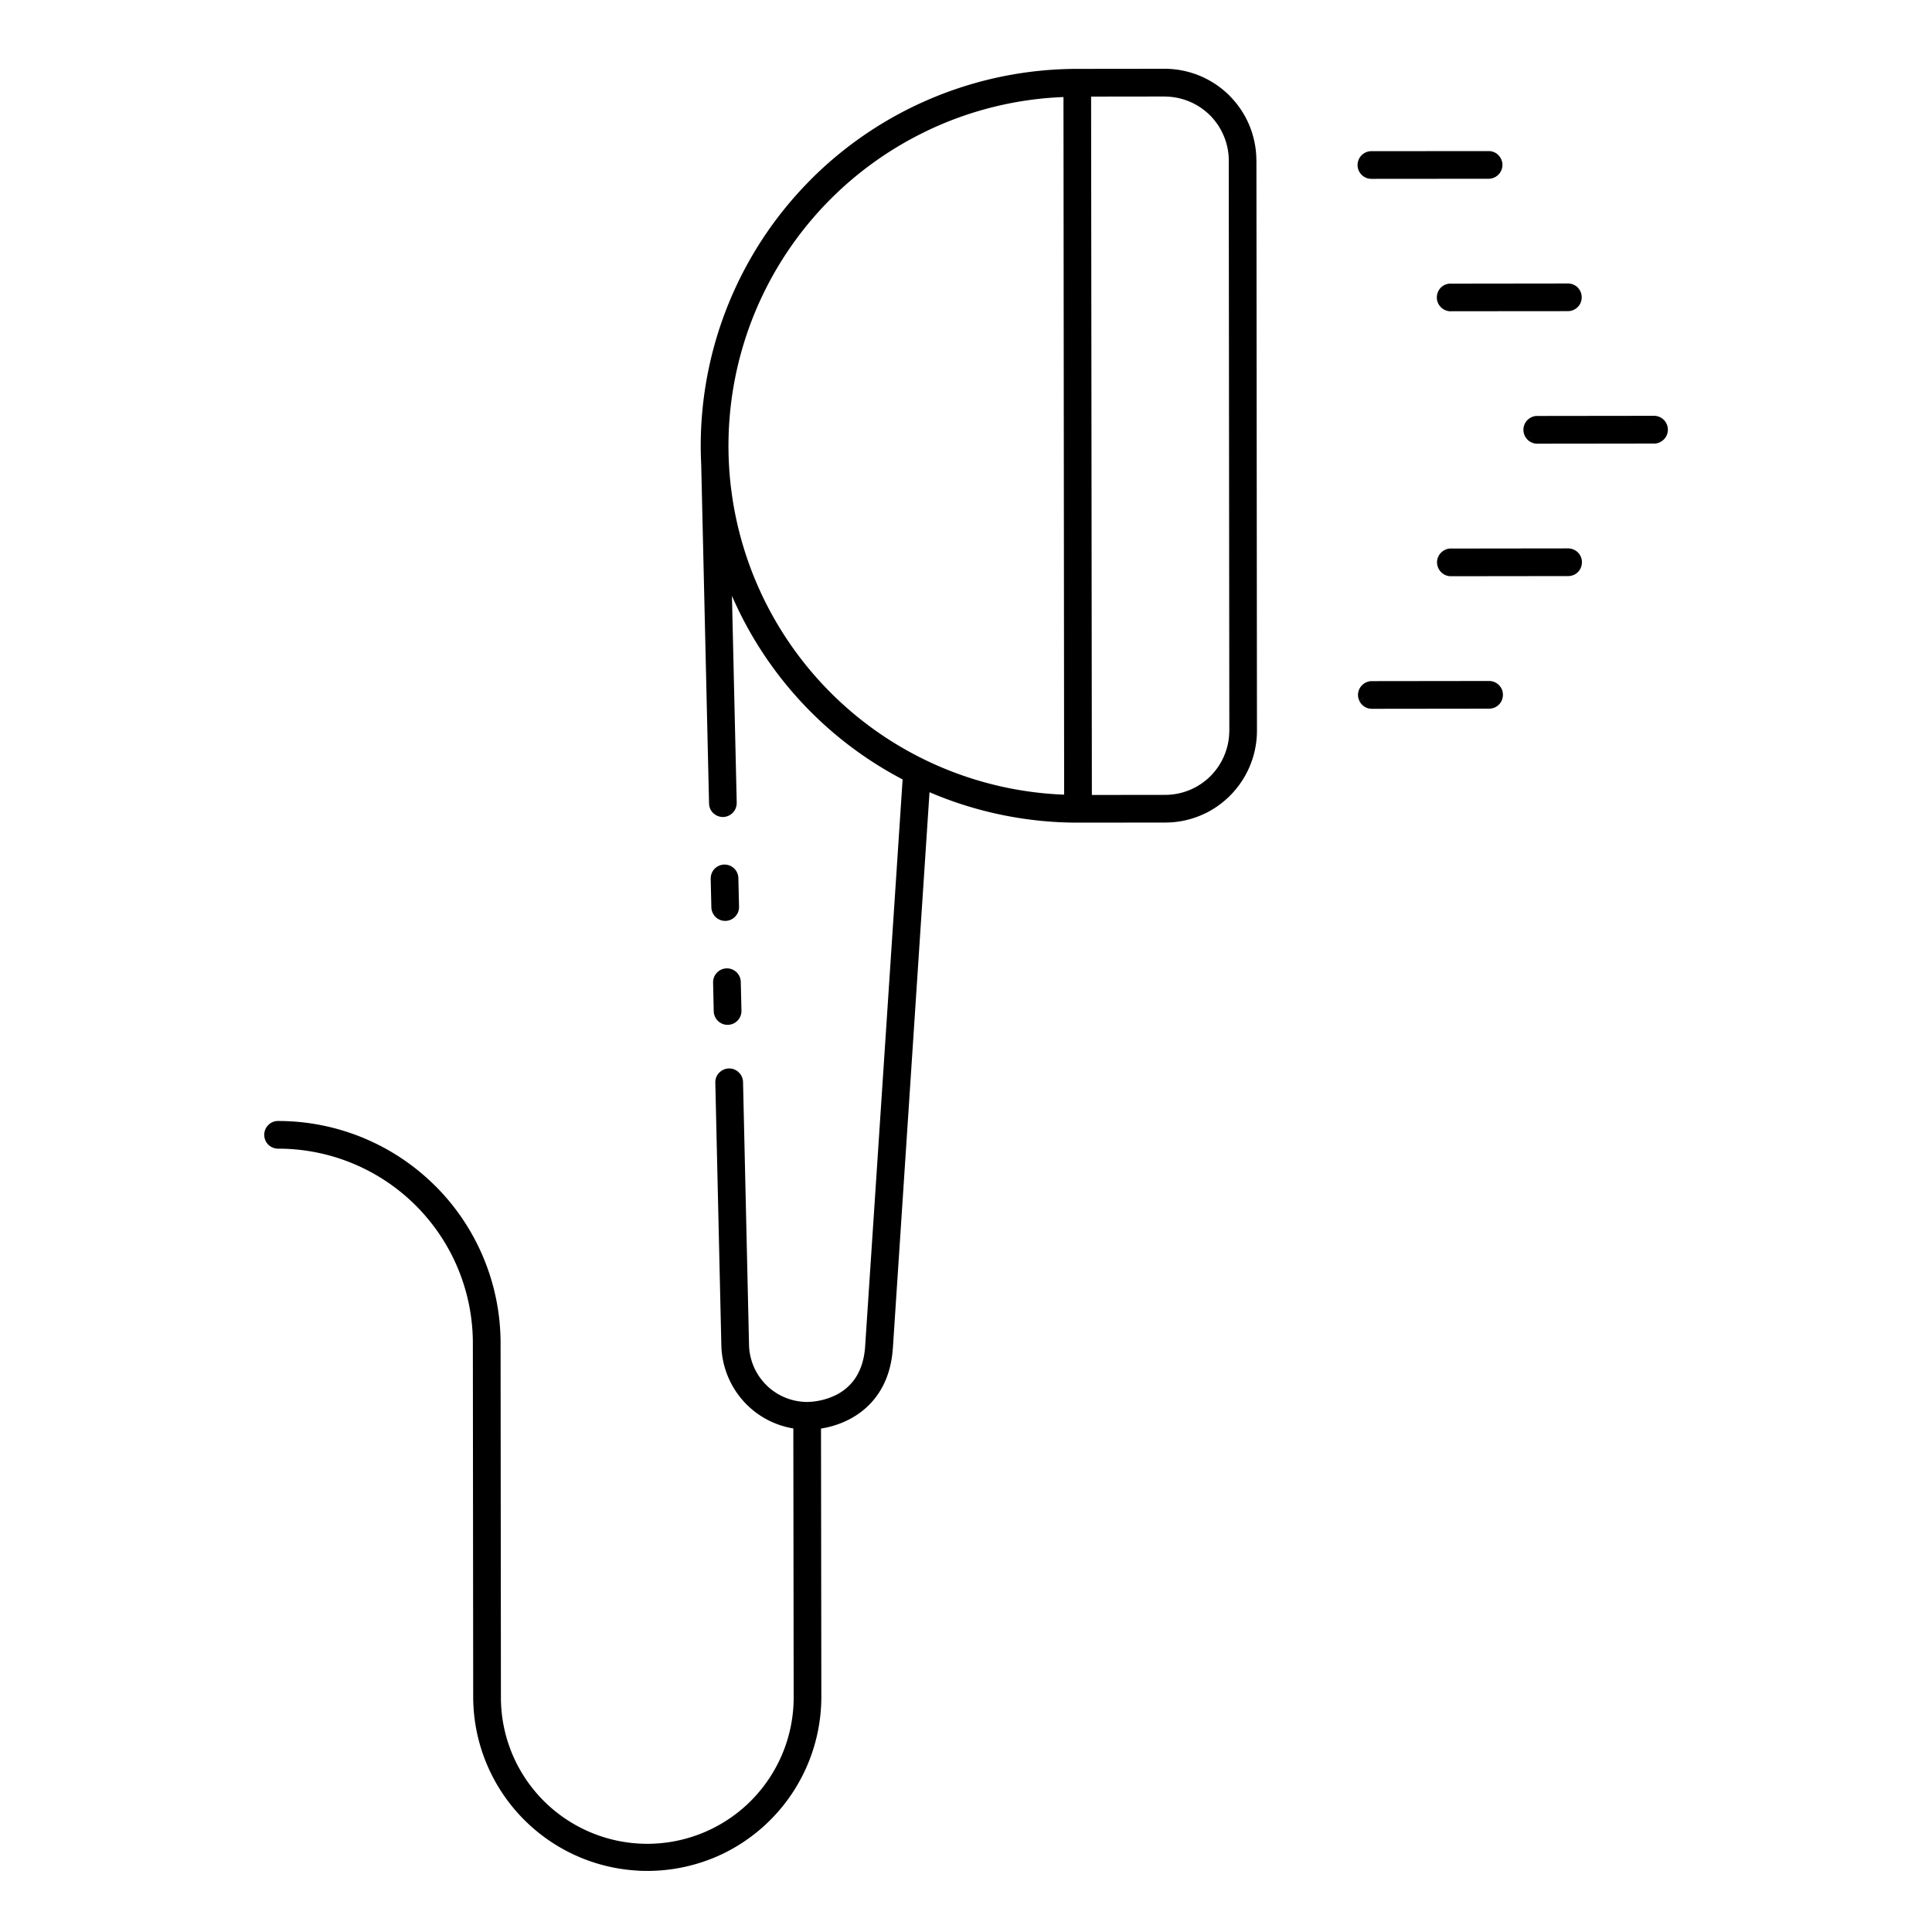 <svg xmlns="http://www.w3.org/2000/svg" width="40" height="40" fill="none"><g fill="#000" clip-path="url(#a)"><mask id="b" width="46.43" height="44.608" x="-3.007" y="-3.906" maskUnits="userSpaceOnUse"><path fill="#fff" d="M-3.007-3.906h46.43v44.608h-46.43z"/><path d="M16.859 3.789a7.704 7.704 0 0 1 5.444-2.262l1.806-.002a1.804 1.804 0 0 1 1.804 1.8l.011 11.803a1.804 1.804 0 0 1-1.8 1.803l-1.804.002a7.7 7.7 0 0 1-3.166-.679l-.77 11.682c-.06.753-.454 1.17-.882 1.38-.19.093-.395.15-.604.174l.007 5.639a3.514 3.514 0 0 1-1.959 3.15 3.508 3.508 0 0 1-5.049-3.143l-.007-7.334a4.13 4.13 0 0 0-4.127-4.12.19.19 0 0 1-.136-.052.188.188 0 0 1-.042-.061.187.187 0 0 1 0-.145.189.189 0 0 1 .103-.102.186.186 0 0 1 .074-.012 4.502 4.502 0 0 1 4.502 4.492l.007 7.334a3.132 3.132 0 0 0 1.933 2.9 3.13 3.13 0 0 0 4.328-2.907l-.007-5.64a1.686 1.686 0 0 1-1.49-1.625l-.125-5.445a.186.186 0 0 1 .01-.074.187.187 0 0 1 .245-.11c.024.01.045.024.062.041a.187.187 0 0 1 .057.134l.124 5.446a1.312 1.312 0 0 0 1.304 1.271c.124 0 1.204-.033 1.298-1.219l.782-11.828a7.701 7.701 0 0 1-3.752-4.308l.112 4.852a.189.189 0 0 1-.195.192.187.187 0 0 1-.178-.183l-.16-7.013a7.704 7.704 0 0 1 2.24-5.832Zm11.549 10.414 2.422-.003a.187.187 0 0 1 .083.354.187.187 0 0 1-.082.019l-2.423.003a.186.186 0 1 1 0-.373Zm-5.902 2.357 1.618-.002a1.43 1.43 0 0 0 1.427-1.43L25.54 3.325a1.429 1.429 0 0 0-1.43-1.426l-1.62.001.016 14.659Zm-7.46 3.59a.187.187 0 0 1 .191.183l.014.595a.188.188 0 0 1-.196.19.19.19 0 0 1-.153-.093.186.186 0 0 1-.025-.088l-.013-.596a.187.187 0 0 1 .182-.19Zm14.998-8.692 2.422-.003a.187.187 0 0 1 0 .373l-2.422.003a.187.187 0 1 1 0-.373Zm-10.958-8.81a7.33 7.33 0 0 0-1.33 12.324 7.329 7.329 0 0 0 4.376 1.584l-.015-14.65a7.285 7.285 0 0 0-3.03.743Zm-4.09 15.353a.187.187 0 0 1 .191.18l.014.594a.188.188 0 0 1-.195.192.187.187 0 0 1-.178-.183l-.014-.594a.187.187 0 0 1 .183-.189Zm16.827-9.288 2.421-.003a.186.186 0 0 1 .182.144.188.188 0 0 1-.012.123.188.188 0 0 1-.169.107l-2.422.003a.188.188 0 0 1-.182-.187.188.188 0 0 1 .182-.187Zm-1.784-2.74 2.422-.003c.043 0 .084.013.117.04a.188.188 0 0 1 .053.227.187.187 0 0 1-.169.106l-2.423.002a.187.187 0 0 1-.073-.36.187.187 0 0 1 .073-.012ZM28.397 3.23l2.423-.002c.042 0 .083.013.116.04a.188.188 0 0 1-.116.333l-2.422.002a.188.188 0 0 1-.177-.114.19.19 0 0 1-.014-.073.188.188 0 0 1 .056-.133.188.188 0 0 1 .134-.053Z"/></mask><path d="M16.859 3.789a7.704 7.704 0 0 1 5.444-2.262l1.806-.002a1.804 1.804 0 0 1 1.804 1.8l.011 11.803a1.804 1.804 0 0 1-1.8 1.803l-1.804.002a7.7 7.7 0 0 1-3.166-.679l-.77 11.682c-.06.753-.454 1.17-.882 1.38-.19.093-.395.15-.604.174l.007 5.639a3.514 3.514 0 0 1-1.959 3.15 3.508 3.508 0 0 1-5.049-3.143l-.007-7.334a4.13 4.13 0 0 0-4.127-4.12.19.19 0 0 1-.136-.052.188.188 0 0 1-.042-.061.187.187 0 0 1 0-.145.189.189 0 0 1 .103-.102.186.186 0 0 1 .074-.012 4.502 4.502 0 0 1 4.502 4.492l.007 7.334a3.132 3.132 0 0 0 1.933 2.9 3.13 3.13 0 0 0 4.328-2.907l-.007-5.64a1.686 1.686 0 0 1-1.49-1.625l-.125-5.445a.186.186 0 0 1 .01-.074.187.187 0 0 1 .245-.11c.024.01.045.024.062.041a.187.187 0 0 1 .057.134l.124 5.446a1.312 1.312 0 0 0 1.304 1.271c.124 0 1.204-.033 1.298-1.219l.782-11.828a7.701 7.701 0 0 1-3.752-4.308l.112 4.852a.189.189 0 0 1-.195.192.187.187 0 0 1-.178-.183l-.16-7.013a7.704 7.704 0 0 1 2.24-5.832Zm11.549 10.414 2.422-.003a.187.187 0 0 1 .083.354.187.187 0 0 1-.082.019l-2.423.003a.186.186 0 1 1 0-.373Zm-5.902 2.357 1.618-.002a1.43 1.43 0 0 0 1.427-1.43L25.54 3.325a1.429 1.429 0 0 0-1.43-1.426l-1.62.001.016 14.659Zm-7.46 3.59a.187.187 0 0 1 .191.183l.014.595a.188.188 0 0 1-.196.19.19.19 0 0 1-.153-.093.186.186 0 0 1-.025-.088l-.013-.596a.187.187 0 0 1 .182-.19Zm14.998-8.692 2.422-.003a.187.187 0 0 1 0 .373l-2.422.003a.187.187 0 1 1 0-.373Zm-10.958-8.81a7.33 7.33 0 0 0-1.33 12.324 7.329 7.329 0 0 0 4.376 1.584l-.015-14.65a7.285 7.285 0 0 0-3.03.743Zm-4.09 15.353a.187.187 0 0 1 .191.18l.014.594a.188.188 0 0 1-.195.192.187.187 0 0 1-.178-.183l-.014-.594a.187.187 0 0 1 .183-.189Zm16.827-9.288 2.421-.003a.186.186 0 0 1 .182.144.188.188 0 0 1-.012.123.188.188 0 0 1-.169.107l-2.422.003a.188.188 0 0 1-.182-.187.188.188 0 0 1 .182-.187Zm-1.784-2.74 2.422-.003c.043 0 .084.013.117.04a.188.188 0 0 1 .053.227.187.187 0 0 1-.169.106l-2.423.002a.187.187 0 0 1-.073-.36.187.187 0 0 1 .073-.012ZM28.397 3.23l2.423-.002c.042 0 .083.013.116.04a.188.188 0 0 1-.116.333l-2.422.002a.188.188 0 0 1-.177-.114.19.19 0 0 1-.014-.073.188.188 0 0 1 .056-.133.188.188 0 0 1 .134-.053Z"/><path d="m16.859 3.789-.071-.071.07.07Zm5.444-2.262v-.1.1Zm1.806-.002v-.1.1Zm.69.137.038-.093-.038.093Zm.585.39.07-.071-.07.07Zm.39.584.093-.039-.093.039Zm.139.69h-.1.1Zm.011 11.802h.1-.1Zm-.273.954.085.052-.085-.052Zm-.735.665-.045-.09.045.09Zm-.792.184v-.1.1Zm-1.804.002v.1-.1Zm-3.166-.679.041-.091-.13-.06-.01.144.1.007Zm-.77 11.682.1.008v-.002l-.1-.006Zm-.882 1.38.044.09-.044-.09Zm-.604.174-.011-.1-.09.01v.09h.1Zm.007 5.639h.1-.1Zm-.53 1.855.086.052-.085-.053Zm-1.429 1.295.044.09-.044-.09Zm-1.72.352-.005.1.005-.1Zm-1.675-.525-.053.085.053-.085Zm-1.21-1.27-.088.048.087-.049Zm-.444-1.7h-.1.1Zm-.007-7.334h.1-.1Zm-1.212-2.913.07-.071-.07.07Zm-2.915-1.206v-.1H5.76l.003.1Zm-.074-.013-.037.093.037-.093Zm-.062-.04-.07.072.07-.072Zm-.042-.061-.092.039.092-.039Zm-.014-.072h-.1.1Zm.014-.073-.092-.039.092.039Zm.042-.062-.07-.071.07.071Zm.061-.04-.036-.093.036.093Zm.074-.012-.003.1h.003v-.1Zm3.18 1.315.07-.07-.07.07Zm1.322 3.177h.1-.1Zm.007 7.334h.1-.1Zm.236 1.2-.093.039.093-.038Zm.678 1.02-.07.07.07-.07Zm1.019.68-.038.093.038-.093Zm1.2.239v.1-.1Zm1.201-.24.038.092-.038-.093Zm1.017-.684.07.07-.07-.07Zm.676-1.02.093.037-.093-.038Zm.234-1.202h-.1.1Zm-.007-5.64h.1V29.4l-.088-.01-.012.1Zm-.983-.467-.07.071.07-.071Zm-.507-1.158-.1.002.1-.002Zm-.125-5.445.1-.002v-.003l-.1.005Zm.01-.074-.093-.034.094.034Zm.04-.062-.074-.068.074.068Zm.06-.044-.041-.091.04.09Zm.072-.017-.003-.1.003.1Zm.074.013.037-.092-.037.092Zm.061.041.07-.071-.07.071Zm.042.061.093-.038-.093.038Zm.015.073h-.1v.003l.1-.003Zm.124 5.446-.1.002.1-.002Zm.395.9-.07.07.07-.07Zm.909.371v.1-.1Zm1.298-1.219.1.008v-.001l-.1-.007Zm.782-11.828.1.006.004-.065-.058-.03-.046.089Zm-1.922-1.398-.07.071.07-.07Zm-1.83-2.91.095-.033-.194.035.1-.002Zm.113 4.852-.1.002.1-.002Zm-.028.101.086.052-.086-.052Zm-.077.071-.044-.09.044.09Zm-.09.02-.005.1.004-.1Zm-.09-.028-.051.086.052-.086Zm-.064-.066-.087.05.087-.05Zm-.024-.089-.1.002.1-.002Zm-.162-7.013.1-.002v-.003l-.1.005Zm-.01-.382h-.1.1Zm13.8 4.965-.003.1h.003v-.1Zm2.422-.003v.1-.1Zm.116.04.062-.077-.062.078Zm.066.104.098-.022-.098.022Zm-.013.122.09.043-.09-.043Zm-.086.088.044.09-.044-.09Zm-.082.019v-.1.1Zm-2.423.003v-.1h-.003l.003.1Zm-.072-.013-.036.094.036-.094Zm-.062-.04-.07.072.07-.072Zm-.042-.06-.092.038.092-.039Zm-.016-.074h-.1.1Zm.015-.072-.092-.039.092.039Zm.042-.061-.07-.072.07.072Zm.062-.04-.037-.093.037.093Zm-5.83 2.344h-.1l.001.1h.1v-.1Zm1.62-.002v.1-.1Zm1.009-.42.07.07-.07-.07Zm.417-1.01h.1-.1ZM25.54 3.325h.1-.1Zm-.42-1.01.071-.07-.07.07ZM24.11 1.9v-.1.1Zm-1.62 0v-.1h-.1v.1h.1Zm-7.444 18.25-.002-.1.002.1Zm.134.051.069-.072-.07.072Zm.057.13.1-.002-.1.003Zm.014.596-.1.002.1-.002Zm-.028.101.086.053-.086-.053Zm-.077.071.044.09-.044-.09Zm-.09.019-.006.1.005-.1Zm-.09-.027-.051.085.052-.085Zm-.064-.067-.086.05.086-.05Zm-.025-.088-.1.002.1-.003Zm-.013-.596-.1.002.1-.002Zm.052-.133-.072-.07.072.07Zm15.128-8.75-.002.1h.002v-.1Zm2.422-.003v-.1.1Zm.117.04.062-.077-.062.078Zm.065.105.097-.023-.097.023Zm-.013.122.09.042-.09-.042Zm-.086.088.044.09-.044-.09Zm-.082.018v-.1.1Zm-2.423.003v-.1h-.002l.002.1Zm-.072-.012-.037.093.037-.093Zm-.063-.04-.07.071h.001l.07-.071Zm-.041-.061-.092.039.092-.04Zm-.016-.073h-.1.1Zm.015-.073-.093-.039.093.04Zm.042-.06-.07-.072.07.071Zm.062-.041-.036-.094.036.094ZM19.086 2.649l.044.09-.044-.09Zm-3.395 3.437-.09-.043.09.043Zm-.519 4.804-.097.022.098-.022Zm2.584 4.082-.062.079.062-.079Zm4.376 1.584-.002.1.102.003v-.103h-.1Zm-.015-14.65h.1v-.103l-.102.003.003.1ZM14.997 18l-.003-.1.003.1Zm.131.05.069-.072-.069.073Zm.06.13.1-.003v-.002l-.1.004Zm.013.594-.1.003.1-.003Zm-.027.102.085.052-.085-.052Zm-.077.07.044.09-.044-.09Zm-.09.02-.005.1.004-.1Zm-.09-.027-.051.085.052-.085Zm-.063-.066-.087.05.087-.05Zm-.026-.09.1-.002-.1.002Zm-.014-.594h-.1v.002l.1-.002Zm.053-.132-.072-.07.072.07Zm16.956-9.345v-.1h-.003l.003.1Zm2.421-.003v.1-.1Zm.117.04.062-.078-.062.079Zm.065.105.098-.023-.098.023Zm-.012.122.09.043-.09-.043Zm-.087.088.044.09-.044-.09Zm-.081.02v.1-.1Zm-2.423.002-.003.1h.003v-.1Zm-.13-.056-.07.07.07-.07Zm-.052-.131h-.1.1Zm.053-.13-.072-.07.072.07Zm-1.655-2.797-.003.1h.003v-.1Zm2.422-.003v-.1.1Zm.117.04.062-.079-.062.079Zm.065.103.097-.022-.097.022Zm-.013.123.09.043-.09-.043Zm-.086.087.044.09-.044-.09Zm-.082.02v.1-.1Zm-2.423.002v-.1h-.002l.003.1Zm-.072-.013-.037.094.037-.094Zm-.063-.04-.07.072.07-.072Zm-.042-.06-.092.038.092-.039Zm-.014-.073h-.1.1Zm.014-.072-.092-.039.092.039Zm.042-.062-.07-.072.07.072Zm.062-.04-.036-.094.036.093Zm-1.57-2.754v.1h.001v-.1Zm2.424-.002v-.1.1Zm.116.04.062-.08-.062.08Zm.065.103.098-.023-.098.023Zm-.012.123.09.042-.09-.042Zm-.087.087.044.09-.044-.09Zm-.082.02v.1-.1Zm-2.422.002v-.1h-.002l.002.1Zm-.073-.013-.037.093.037-.093Zm-.062-.04-.07.07v.001l.07-.072Zm-.042-.061-.092.038.092-.038Zm-.014-.073h-.1.1Zm.014-.071-.092-.039.092.039Zm.042-.062-.07-.071.07.071Zm.062-.04-.037-.093.037.093Zm-11.466.545.07.07a7.604 7.604 0 0 1 5.374-2.232v-.2a7.804 7.804 0 0 0-5.515 2.29l.07.072Zm5.444-2.262v.1l1.806-.002v-.2l-1.806.002v.1Zm1.806-.002v.1c.224 0 .445.044.652.129l.038-.092.038-.093a1.904 1.904 0 0 0-.728-.144v.1Zm.69.137-.038.092c.206.085.394.21.552.369l.07-.071.072-.071a1.904 1.904 0 0 0-.618-.412l-.038.093Zm.585.39-.07.07c.157.158.282.346.368.552l.093-.038.092-.039a1.901 1.901 0 0 0-.413-.616l-.07.07Zm.39.584-.092.038c.086.206.13.428.13.651h.2c0-.25-.05-.497-.145-.728l-.093.039Zm.139.69h-.1l.011 11.802h.2l-.011-11.803h-.1Zm.011 11.802h-.1c0 .318-.09.63-.258.9l.085.054.085.052c.188-.302.288-.65.288-1.006h-.1Zm-.273.954-.085-.053c-.168.27-.409.488-.695.629l.045.09.044.09a1.91 1.91 0 0 0 .776-.704l-.085-.052Zm-.735.665-.045-.09a1.692 1.692 0 0 1-.747.174v.2c.29 0 .576-.066.836-.194l-.044-.09Zm-.792.184v-.1l-1.804.002v.2l1.804-.002v-.1Zm-1.804.002v-.1a7.599 7.599 0 0 1-3.125-.67l-.04.091-.042.091a7.8 7.8 0 0 0 3.207.688v-.1Zm-3.166-.679-.1-.007-.77 11.682.1.007.1.006.77-11.681-.1-.007Zm-.77 11.682-.1-.008c-.056.714-.426 1.102-.826 1.299l.044.09.045.089c.456-.225.874-.671.936-1.462l-.1-.008Zm-.882 1.38-.043-.09c-.18.088-.374.143-.572.164l.01.1.012.1c.22-.025.436-.086.637-.184l-.044-.09Zm-.604.174h-.1l.007 5.639h.2l-.007-5.64h-.1Zm.007 5.639h-.1a3.42 3.42 0 0 1-.514 1.802l.085.053.085.052a3.613 3.613 0 0 0 .544-1.907h-.1Zm-.53 1.855-.084-.053a3.42 3.42 0 0 1-1.389 1.258l.044.09.045.09a3.614 3.614 0 0 0 1.47-1.333l-.085-.053Zm-1.429 1.295-.044-.09a3.409 3.409 0 0 1-1.67.343l-.006.1-.005.1c.61.03 1.22-.094 1.77-.363l-.045-.09Zm-1.72.352.005-.1a3.407 3.407 0 0 1-1.627-.51l-.053.085-.053.085a3.6 3.6 0 0 0 1.723.54l.005-.1Zm-1.675-.525.053-.085a3.407 3.407 0 0 1-1.176-1.234l-.088.048-.087.049c.298.534.726.984 1.245 1.307l.053-.085Zm-1.21-1.27.087-.05a3.41 3.41 0 0 1-.431-1.65h-.2a3.61 3.61 0 0 0 .456 1.748l.087-.049Zm-.444-1.7h.1l-.007-7.334h-.2l.007 7.334h.1Zm-.007-7.334h.1a4.23 4.23 0 0 0-1.242-2.984l-.07.07-.071.071a4.03 4.03 0 0 1 1.183 2.843h.1Zm-1.212-2.913.07-.071a4.228 4.228 0 0 0-2.985-1.235v.2c1.066 0 2.089.423 2.844 1.176l.07-.07Zm-2.915-1.206-.003-.1a.092.092 0 0 1-.035-.006l-.036.093-.036.093a.29.29 0 0 0 .112.02l-.002-.1Zm-.074-.013.036-.093a.09.09 0 0 1-.029-.019l-.07.072-.069.072a.29.29 0 0 0 .095.061l.037-.093Zm-.062-.04.07-.072a.088.088 0 0 1-.02-.028l-.092.039-.092.04a.288.288 0 0 0 .064.093l.07-.072Zm-.042-.061.092-.039a.087.087 0 0 1-.006-.034h-.2a.28.28 0 0 0 .022.112l.092-.039Zm-.014-.072h.1c0-.012.002-.024.006-.034l-.092-.039-.092-.039a.286.286 0 0 0-.022.112h.1Zm.014-.073.092.039a.089.089 0 0 1 .02-.03l-.07-.07-.07-.072a.287.287 0 0 0-.064.094l.092.039Zm.042-.062.07.072a.087.087 0 0 1 .028-.019l-.037-.093-.036-.093a.287.287 0 0 0-.095.062l.07.071Zm.061-.04.037.093a.09.09 0 0 1 .034-.005l.003-.1.002-.1a.289.289 0 0 0-.112.019l.036.093Zm.074-.012v.1c1.166 0 2.284.462 3.11 1.286l.07-.071.07-.07a4.602 4.602 0 0 0-3.25-1.345v.1Zm3.18 1.315-.07.07a4.402 4.402 0 0 1 1.292 3.107h.2a4.602 4.602 0 0 0-1.352-3.248l-.07.07Zm1.322 3.177h-.1l.007 7.334h.2l-.007-7.334h-.1Zm.007 7.334h-.1c0 .424.081.846.243 1.239l.093-.038.092-.038a3.03 3.03 0 0 1-.228-1.163h-.1Zm.236 1.2-.093.039c.162.393.4.75.7 1.051l.071-.07.071-.071a3.034 3.034 0 0 1-.657-.986l-.092.038Zm.678 1.02-.07.07c.3.301.658.54 1.05.703l.039-.093.038-.092a3.035 3.035 0 0 1-.986-.659l-.07.07Zm1.019.68-.038.093a3.23 3.23 0 0 0 1.238.246v-.2a3.03 3.03 0 0 1-1.162-.231l-.038.092Zm1.2.239v.1c.426 0 .847-.085 1.24-.248l-.039-.093-.038-.092a3.033 3.033 0 0 1-1.163.233v.1Zm1.201-.24.038.092c.393-.164.75-.404 1.05-.705l-.071-.07-.071-.071a3.034 3.034 0 0 1-.984.661l.038.093Zm1.017-.684.07.07c.3-.3.538-.66.699-1.053l-.093-.038-.092-.037a3.05 3.05 0 0 1-.655.988l.07.07Zm.676-1.02.093.037a3.23 3.23 0 0 0 .241-1.24l-.1.001h-.1c.002.4-.075.795-.226 1.164l.092.038Zm.234-1.202h.1l-.007-5.64h-.2l.007 5.64h.1Zm-.007-5.64.012-.1a1.586 1.586 0 0 1-.925-.439l-.07.072-.07.071c.284.278.651.45 1.042.495l.011-.099Zm-.983-.467.07-.072a1.587 1.587 0 0 1-.477-1.09l-.1.004-.1.003c.014.462.206.902.537 1.226l.07-.071Zm-.507-1.158.1-.003-.125-5.444-.1.002-.1.002.125 5.445.1-.002Zm-.125-5.445.1-.005c0-.013.001-.025.005-.035l-.094-.034-.094-.034a.287.287 0 0 0-.017.113l.1-.005Zm.01-.074.095.034a.085.085 0 0 1 .018-.029l-.073-.067-.074-.068a.287.287 0 0 0-.06.096l.095.034Zm.04-.062.073.067a.087.087 0 0 1 .028-.02l-.041-.091-.042-.091a.29.29 0 0 0-.092.067l.074.068Zm.06-.044.04.091a.09.09 0 0 1 .034-.008l-.002-.1-.003-.1a.289.289 0 0 0-.11.026l.04.09Zm.072-.017.002.1c.01 0 .024.002.035.006l.037-.093.037-.093a.293.293 0 0 0-.114-.02l.003.1Zm.074.013-.037.093c.01.004.02.01.028.02l.07-.072.07-.071a.285.285 0 0 0-.094-.062l-.037.092Zm.061.041-.07.071c.01.01.016.02.02.028l.092-.038.093-.038a.286.286 0 0 0-.065-.094l-.07.071Zm.042.061-.092.038a.104.104 0 0 1 .007.035h.1l.1.001a.29.29 0 0 0-.022-.112l-.093.038Zm.015.073-.1.003.124 5.445.1-.002.1-.003-.124-5.445-.1.002Zm.124 5.446-.1.003c.01.365.163.712.425.968l.07-.072.07-.071a1.212 1.212 0 0 1-.365-.831l-.1.003Zm.395.9-.07.07c.262.256.613.4.978.401v-.1l.001-.1a1.211 1.211 0 0 1-.84-.343l-.07.071Zm.909.371v.1a1.6 1.6 0 0 0 .707-.176c.325-.171.64-.505.69-1.135l-.099-.008-.1-.008c-.044.556-.315.832-.584.974a1.41 1.41 0 0 1-.614.153v.1Zm1.298-1.219.1.007.782-11.829-.1-.006-.1-.007-.782 11.829.1.006Zm.782-11.828.046-.09a7.599 7.599 0 0 1-1.897-1.379l-.07.071-.071.071a7.8 7.8 0 0 0 1.947 1.416l.045-.09Zm-1.922-1.398.07-.07a7.602 7.602 0 0 1-1.805-2.873l-.094.033-.095.033a7.801 7.801 0 0 0 1.854 2.948l.07-.07Zm-1.83-2.91-.1.002.113 4.852.1-.002.1-.003-.112-4.851-.1.002Zm.113 4.852-.1.002a.089.089 0 0 1-.013.047l.085.052.086.052a.288.288 0 0 0 .041-.156l-.1.003Zm-.028.101-.085-.052a.086.086 0 0 1-.036.033l.044.09.044.09a.287.287 0 0 0 .119-.109l-.086-.052Zm-.077.071-.044-.09a.087.087 0 0 1-.042.01l-.005.1-.004.1a.286.286 0 0 0 .139-.03l-.044-.09Zm-.09.02.004-.1a.087.087 0 0 1-.041-.013l-.052.085-.052.086c.04.024.087.04.136.041l.004-.1Zm-.09-.028.053-.085a.088.088 0 0 1-.03-.03l-.087.05-.087.05a.29.29 0 0 0 .1.1l.052-.085Zm-.064-.066.086-.05a.087.087 0 0 1-.01-.041l-.1.002-.1.003a.287.287 0 0 0 .037.136l.087-.05Zm-.024-.089.1-.002-.162-7.013-.1.002-.1.003.162 7.012.1-.002Zm-.162-7.013.1-.005a7.776 7.776 0 0 1-.01-.378h-.2c0 .13.004.26.01.388l.1-.005Zm-.01-.382h.1a7.604 7.604 0 0 1 2.221-5.379l-.07-.07-.071-.071a7.804 7.804 0 0 0-2.28 5.52h.1Zm13.8 4.965v.1l2.422-.003v-.2l-2.422.003v.1Zm2.422-.003v.1a.08.08 0 0 1 .054.02l.062-.08.062-.078a.287.287 0 0 0-.178-.062v.1Zm.116.04-.062.08a.076.076 0 0 1 .03.047l.098-.023.098-.022a.287.287 0 0 0-.102-.16l-.062.079Zm.066.104-.097.023a.086.086 0 0 1-.006.057l.09.042.09.043a.286.286 0 0 0 .02-.187l-.097.022Zm-.013.122-.09-.043a.087.087 0 0 1-.04.042l.044.09.044.089a.288.288 0 0 0 .133-.135l-.09-.043Zm-.086.088-.044-.09a.087.087 0 0 1-.038.009v.2c.043 0 .086-.01.126-.029l-.044-.09Zm-.082.019v-.1l-2.423.003v.2l2.423-.003v-.1Zm-2.423.003-.003-.1a.088.088 0 0 1-.033-.006l-.036.093-.036.094c.036.014.074.02.111.019l-.003-.1Zm-.072-.013.036-.093a.09.09 0 0 1-.029-.019l-.07.072-.069.072a.29.29 0 0 0 .096.062l.036-.094Zm-.062-.04.07-.072a.09.09 0 0 1-.02-.028l-.092.04-.092.039a.29.29 0 0 0 .064.093l.07-.072Zm-.042-.06.092-.04a.089.089 0 0 1-.008-.034h-.2c0 .04.009.078.024.112l.092-.039Zm-.016-.074h.1c0-.012.003-.023.007-.034l-.092-.038-.092-.039a.289.289 0 0 0-.023.111h.1Zm.015-.072.092.039c.004-.01.01-.02.02-.029l-.07-.071-.07-.072a.286.286 0 0 0-.064.094l.092.039Zm.042-.061.07.072a.087.087 0 0 1 .028-.02l-.036-.092-.037-.093a.286.286 0 0 0-.095.061l.07.072Zm.062-.04.036.093a.088.088 0 0 1 .034-.006l.003-.1.002-.1a.287.287 0 0 0-.112.02l.037.093Zm-5.83 2.344.001.1 1.619-.002v-.2l-1.62.002v.1Zm1.62-.002v.1a1.53 1.53 0 0 0 1.08-.45l-.071-.07-.071-.07a1.33 1.33 0 0 1-.939.39v.1Zm1.009-.42.07.07a1.53 1.53 0 0 0 .447-1.08h-.2c0 .352-.14.69-.388.94l.07.07Zm.417-1.01h.1L25.64 3.325h-.2l.012 11.803h.1ZM25.54 3.325h.1a1.53 1.53 0 0 0-.449-1.08l-.07.07-.07.071c.248.25.389.587.39.94l.1-.001Zm-.42-1.01.071-.07a1.53 1.53 0 0 0-1.081-.446v.2c.352 0 .69.139.94.387l.07-.07ZM24.11 1.9v-.1h-1.62V2l1.62-.002v-.1Zm-1.62 0h-.1l.016 14.659h.2L22.59 1.9h-.1Zm-7.444 18.25.003.1a.086.086 0 0 1 .062.023l.069-.072.069-.072a.287.287 0 0 0-.205-.08l.002.1Zm.134.051-.07.072a.087.087 0 0 1 .027.061l.1-.002.1-.003a.287.287 0 0 0-.088-.2l-.07.072Zm.057.13-.1.003.014.595.1-.002.1-.002-.014-.596-.1.003Zm.014.596-.1.002a.088.088 0 0 1-.013.048l.085.051.086.052a.288.288 0 0 0 .042-.155l-.1.002Zm-.028.101-.085-.052a.089.089 0 0 1-.036.034l.044.09.044.089a.288.288 0 0 0 .119-.108l-.086-.053Zm-.077.071-.044-.09a.09.09 0 0 1-.042.009l-.005.1-.004.1a.29.29 0 0 0 .139-.029l-.044-.09Zm-.09.019.004-.1a.088.088 0 0 1-.041-.013l-.052.086-.052.085c.04.025.087.04.135.042l.005-.1Zm-.09-.027.053-.086a.087.087 0 0 1-.03-.03l-.087.05-.086.05c.023.04.057.076.098.101l.053-.085Zm-.064-.067.087-.05a.086.086 0 0 1-.012-.04l-.1.002-.1.002a.287.287 0 0 0 .039.136l.086-.05Zm-.025-.088.1-.003-.013-.595-.1.002-.1.002.013.596.1-.003Zm-.013-.596.1-.002a.09.09 0 0 1 .024-.062l-.072-.07-.072-.068a.287.287 0 0 0-.08.204l.1-.002Zm.052-.133.072.069a.087.087 0 0 1 .06-.027l-.002-.1-.002-.1a.287.287 0 0 0-.2.089l.072.069Zm15.128-8.75v.1l2.422-.003v-.2l-2.422.003v.1Zm2.422-.003v.1c.02 0 .04.007.055.02l.062-.08.062-.077a.289.289 0 0 0-.179-.063v.1Zm.117.04-.062.08a.087.087 0 0 1 .03.048l.097-.023.097-.023a.286.286 0 0 0-.1-.16l-.062.079Zm.065.105-.097.023a.086.086 0 0 1-.006.056l.09.043.09.042a.286.286 0 0 0 .02-.187l-.097.023Zm-.013.122-.09-.043a.088.088 0 0 1-.04.041l.044.09.044.09a.288.288 0 0 0 .133-.136l-.09-.042Zm-.086.088-.044-.09a.087.087 0 0 1-.038.008v.2a.28.28 0 0 0 .126-.029l-.044-.09Zm-.082.018v-.1l-2.423.003v.2l2.423-.003v-.1Zm-2.423.003-.002-.1a.088.088 0 0 1-.034-.005l-.036.093-.036.093c.036.014.074.02.11.019l-.002-.1Zm-.072-.012.036-.094a.086.086 0 0 1-.029-.018l-.07.072-.069.071c.027.027.06.048.096.062l.036-.093Zm-.063-.04.07-.072a.087.087 0 0 1-.02-.029l-.091.04-.092.039a.288.288 0 0 0 .064.093l.07-.071Zm-.041-.061.092-.04a.09.09 0 0 1-.008-.034h-.2c0 .04.009.078.024.113l.092-.04Zm-.016-.073h.1c0-.012.003-.024.007-.034l-.092-.039-.093-.038a.289.289 0 0 0-.022.11h.1Zm.015-.073.092.039c.004-.01.01-.02.02-.028l-.07-.072-.07-.071a.29.29 0 0 0-.064.093l.092.04Zm.042-.06.07.07a.092.092 0 0 1 .029-.018l-.037-.093-.036-.093a.29.29 0 0 0-.096.062l.07.071Zm.062-.041.037.093a.09.09 0 0 1 .034-.007l.002-.1.003-.1a.289.289 0 0 0-.112.02l.036.094ZM19.086 2.649l-.044-.09A7.43 7.43 0 0 0 15.6 6.043l.09.043.091.043a7.23 7.23 0 0 1 3.35-3.39l-.045-.09Zm-3.395 3.437-.09-.043a7.43 7.43 0 0 0-.526 4.87l.098-.023.097-.023a7.23 7.23 0 0 1 .511-4.738l-.09-.043Zm-.519 4.804-.097.022a7.43 7.43 0 0 0 2.62 4.138l.061-.078.062-.078a7.23 7.23 0 0 1-2.548-4.027l-.098.023Zm2.584 4.082-.062.079a7.428 7.428 0 0 0 4.436 1.605l.002-.1.002-.1a7.228 7.228 0 0 1-4.316-1.562l-.062.078Zm4.376 1.584h.1l-.014-14.65h-.2l.014 14.65h.1Zm-.015-14.65-.002-.1a7.384 7.384 0 0 0-3.073.753l.044.09.044.09a7.184 7.184 0 0 1 2.99-.733l-.003-.1ZM14.997 18l.002.1c.022 0 .044.008.06.024l.07-.073.068-.073a.287.287 0 0 0-.203-.078l.003.1Zm.131.05-.068.074a.087.087 0 0 1 .027.06l.1-.005.1-.003a.287.287 0 0 0-.09-.198l-.069.073Zm.06.13-.1.002.013.595.1-.003.1-.002-.014-.595-.1.002Zm.013.594-.1.003a.089.089 0 0 1-.012.047l.085.052.086.052a.288.288 0 0 0 .041-.156l-.1.002Zm-.027.102-.085-.052a.087.087 0 0 1-.036.033l.044.09.044.09a.287.287 0 0 0 .118-.11l-.085-.051Zm-.077.07-.044-.09a.088.088 0 0 1-.042.01l-.005.1-.004.1a.283.283 0 0 0 .139-.03l-.044-.09Zm-.09.02.004-.1a.088.088 0 0 1-.041-.012l-.052.085-.052.085c.04.025.087.04.136.042l.004-.1Zm-.09-.027.053-.085a.088.088 0 0 1-.03-.032l-.086.05-.087.05a.287.287 0 0 0 .099.103l.052-.086Zm-.063-.066.086-.05a.09.09 0 0 1-.012-.042l-.1.002-.1.002a.29.29 0 0 0 .039.138l.087-.05Zm-.026-.09.1-.002-.014-.594-.1.002-.1.002.014.594.1-.002Zm-.014-.594.1-.001a.09.09 0 0 1 .025-.061l-.072-.07-.072-.07a.287.287 0 0 0-.08.203l.1-.001Zm.053-.132.072.07a.087.087 0 0 1 .06-.027l-.002-.1-.003-.1a.287.287 0 0 0-.199.088l.072.07Zm16.956-9.345v.1l2.421-.003v-.2l-2.421.003v.1Zm2.421-.003v.1c.02 0 .04.007.055.02l.062-.08.062-.078a.288.288 0 0 0-.179-.062v.1Zm.117.04-.062.08a.086.086 0 0 1 .03.048l.097-.023.098-.023a.287.287 0 0 0-.1-.16l-.063.079Zm.065.105-.097.022c.005.02.002.04-.005.058l.09.042.09.043a.288.288 0 0 0 .02-.188l-.098.023Zm-.012.122-.09-.043a.087.087 0 0 1-.04.04l.043.09.044.09a.287.287 0 0 0 .133-.134l-.09-.043Zm-.087.088-.044-.09a.088.088 0 0 1-.038.01v.2a.287.287 0 0 0 .126-.03l-.044-.09Zm-.081.02v-.1l-2.423.002v.2l2.423-.003v-.1Zm-2.423.002.003-.1a.088.088 0 0 1-.06-.026l-.072.07-.072.07a.288.288 0 0 0 .198.086l.003-.1Zm-.13-.056.072-.07a.087.087 0 0 1-.024-.061h-.2c0 .075.03.147.081.2l.072-.07Zm-.052-.131h.1a.09.09 0 0 1 .025-.061l-.072-.07-.072-.07a.288.288 0 0 0-.081.201h.1Zm.053-.13.072.07a.088.088 0 0 1 .06-.028l-.003-.1-.003-.1a.288.288 0 0 0-.198.088l.072.07Zm-1.655-2.797v.1l2.422-.003v-.2l-2.422.003v.1Zm2.422-.003v.1c.021 0 .04.007.055.018l.062-.079.062-.078a.287.287 0 0 0-.179-.061v.1Zm.117.04-.062.078a.087.087 0 0 1 .03.048l.097-.023.097-.022a.287.287 0 0 0-.1-.16l-.062.079Zm.065.103-.097.023c.004.02.002.04-.006.057l.09.043.09.043a.287.287 0 0 0 .02-.188l-.097.022Zm-.013.123-.09-.043a.087.087 0 0 1-.04.04l.044.09.044.09a.287.287 0 0 0 .133-.134l-.09-.043Zm-.086.087-.044-.09a.087.087 0 0 1-.038.01v.2a.287.287 0 0 0 .126-.03l-.044-.09Zm-.082.02v-.1l-2.423.002v.2l2.423-.002v-.1Zm-2.423.002-.002-.1a.087.087 0 0 1-.034-.006l-.036.093-.037.094a.287.287 0 0 0 .112.02l-.003-.1Zm-.072-.013.036-.093a.086.086 0 0 1-.029-.019l-.07.072-.07.072c.028.026.06.048.096.062l.037-.094Zm-.063-.04.07-.072a.086.086 0 0 1-.02-.028l-.092.04-.092.038a.286.286 0 0 0 .065.094l.07-.072Zm-.042-.06.093-.04a.087.087 0 0 1-.007-.033h-.2c0 .039.008.076.022.111l.092-.039Zm-.014-.073h.1c0-.012.002-.023.006-.034l-.092-.038-.092-.039a.289.289 0 0 0-.022.111h.1Zm.014-.072.092.038a.09.09 0 0 1 .02-.029l-.07-.071-.07-.072a.289.289 0 0 0-.064.095l.092.039Zm.042-.062.07.071a.089.089 0 0 1 .029-.019l-.037-.093-.036-.093a.29.29 0 0 0-.096.062l.07.072Zm.062-.04.037.092a.087.087 0 0 1 .033-.005l.003-.1.002-.1a.286.286 0 0 0-.111.02l.036.092Zm-1.57-2.754.001.1 2.423-.002v-.2l-2.423.002v.1Zm2.424-.002v.1c.02 0 .04.006.054.018l.062-.079.062-.078a.287.287 0 0 0-.178-.061v.1Zm.116.04-.062.078a.087.087 0 0 1 .03.048L31 3.372l.098-.023a.287.287 0 0 0-.101-.16l-.062.08Zm.065.103-.097.023c.004.02.002.04-.006.057l.09.043.091.042a.288.288 0 0 0 .02-.188L31 3.372Zm-.012.123-.09-.043a.087.087 0 0 1-.041.04l.044.09.044.09a.287.287 0 0 0 .133-.135l-.09-.042Zm-.087.087-.044-.09a.086.086 0 0 1-.038.01v.2a.286.286 0 0 0 .126-.03l-.044-.09Zm-.082.02v-.1l-2.422.002v.2l2.422-.002v-.1Zm-2.422.002-.002-.1a.088.088 0 0 1-.034-.006l-.037.093-.037.093a.29.29 0 0 0 .112.02l-.002-.1Zm-.073-.013.037-.093a.086.086 0 0 1-.029-.019l-.07.071-.07.072a.287.287 0 0 0 .095.062l.037-.093Zm-.062-.04.07-.072a.089.089 0 0 1-.02-.028l-.092.039-.092.038a.288.288 0 0 0 .064.094l.07-.072Zm-.042-.061.093-.04a.089.089 0 0 1-.007-.033h-.2a.29.29 0 0 0 .022.111l.092-.038Zm-.014-.073h.1c0-.01.002-.02.007-.033l-.093-.038-.092-.038a.288.288 0 0 0-.022.11h.1Zm.014-.071.093.038a.09.09 0 0 1 .02-.029l-.071-.07-.07-.072a.289.289 0 0 0-.064.094l.092.039Zm.042-.062.07.071a.089.089 0 0 1 .029-.018l-.037-.093-.037-.093a.289.289 0 0 0-.095.062l.07.071Zm.062-.04.037.093a.086.086 0 0 1 .033-.006l.002-.1.002-.1a.286.286 0 0 0-.111.02l.037.093Z" mask="url(#b)"/></g><defs><clipPath id="a"><path fill="#fff" d="M0 0h40v40H0z"/></clipPath></defs></svg>